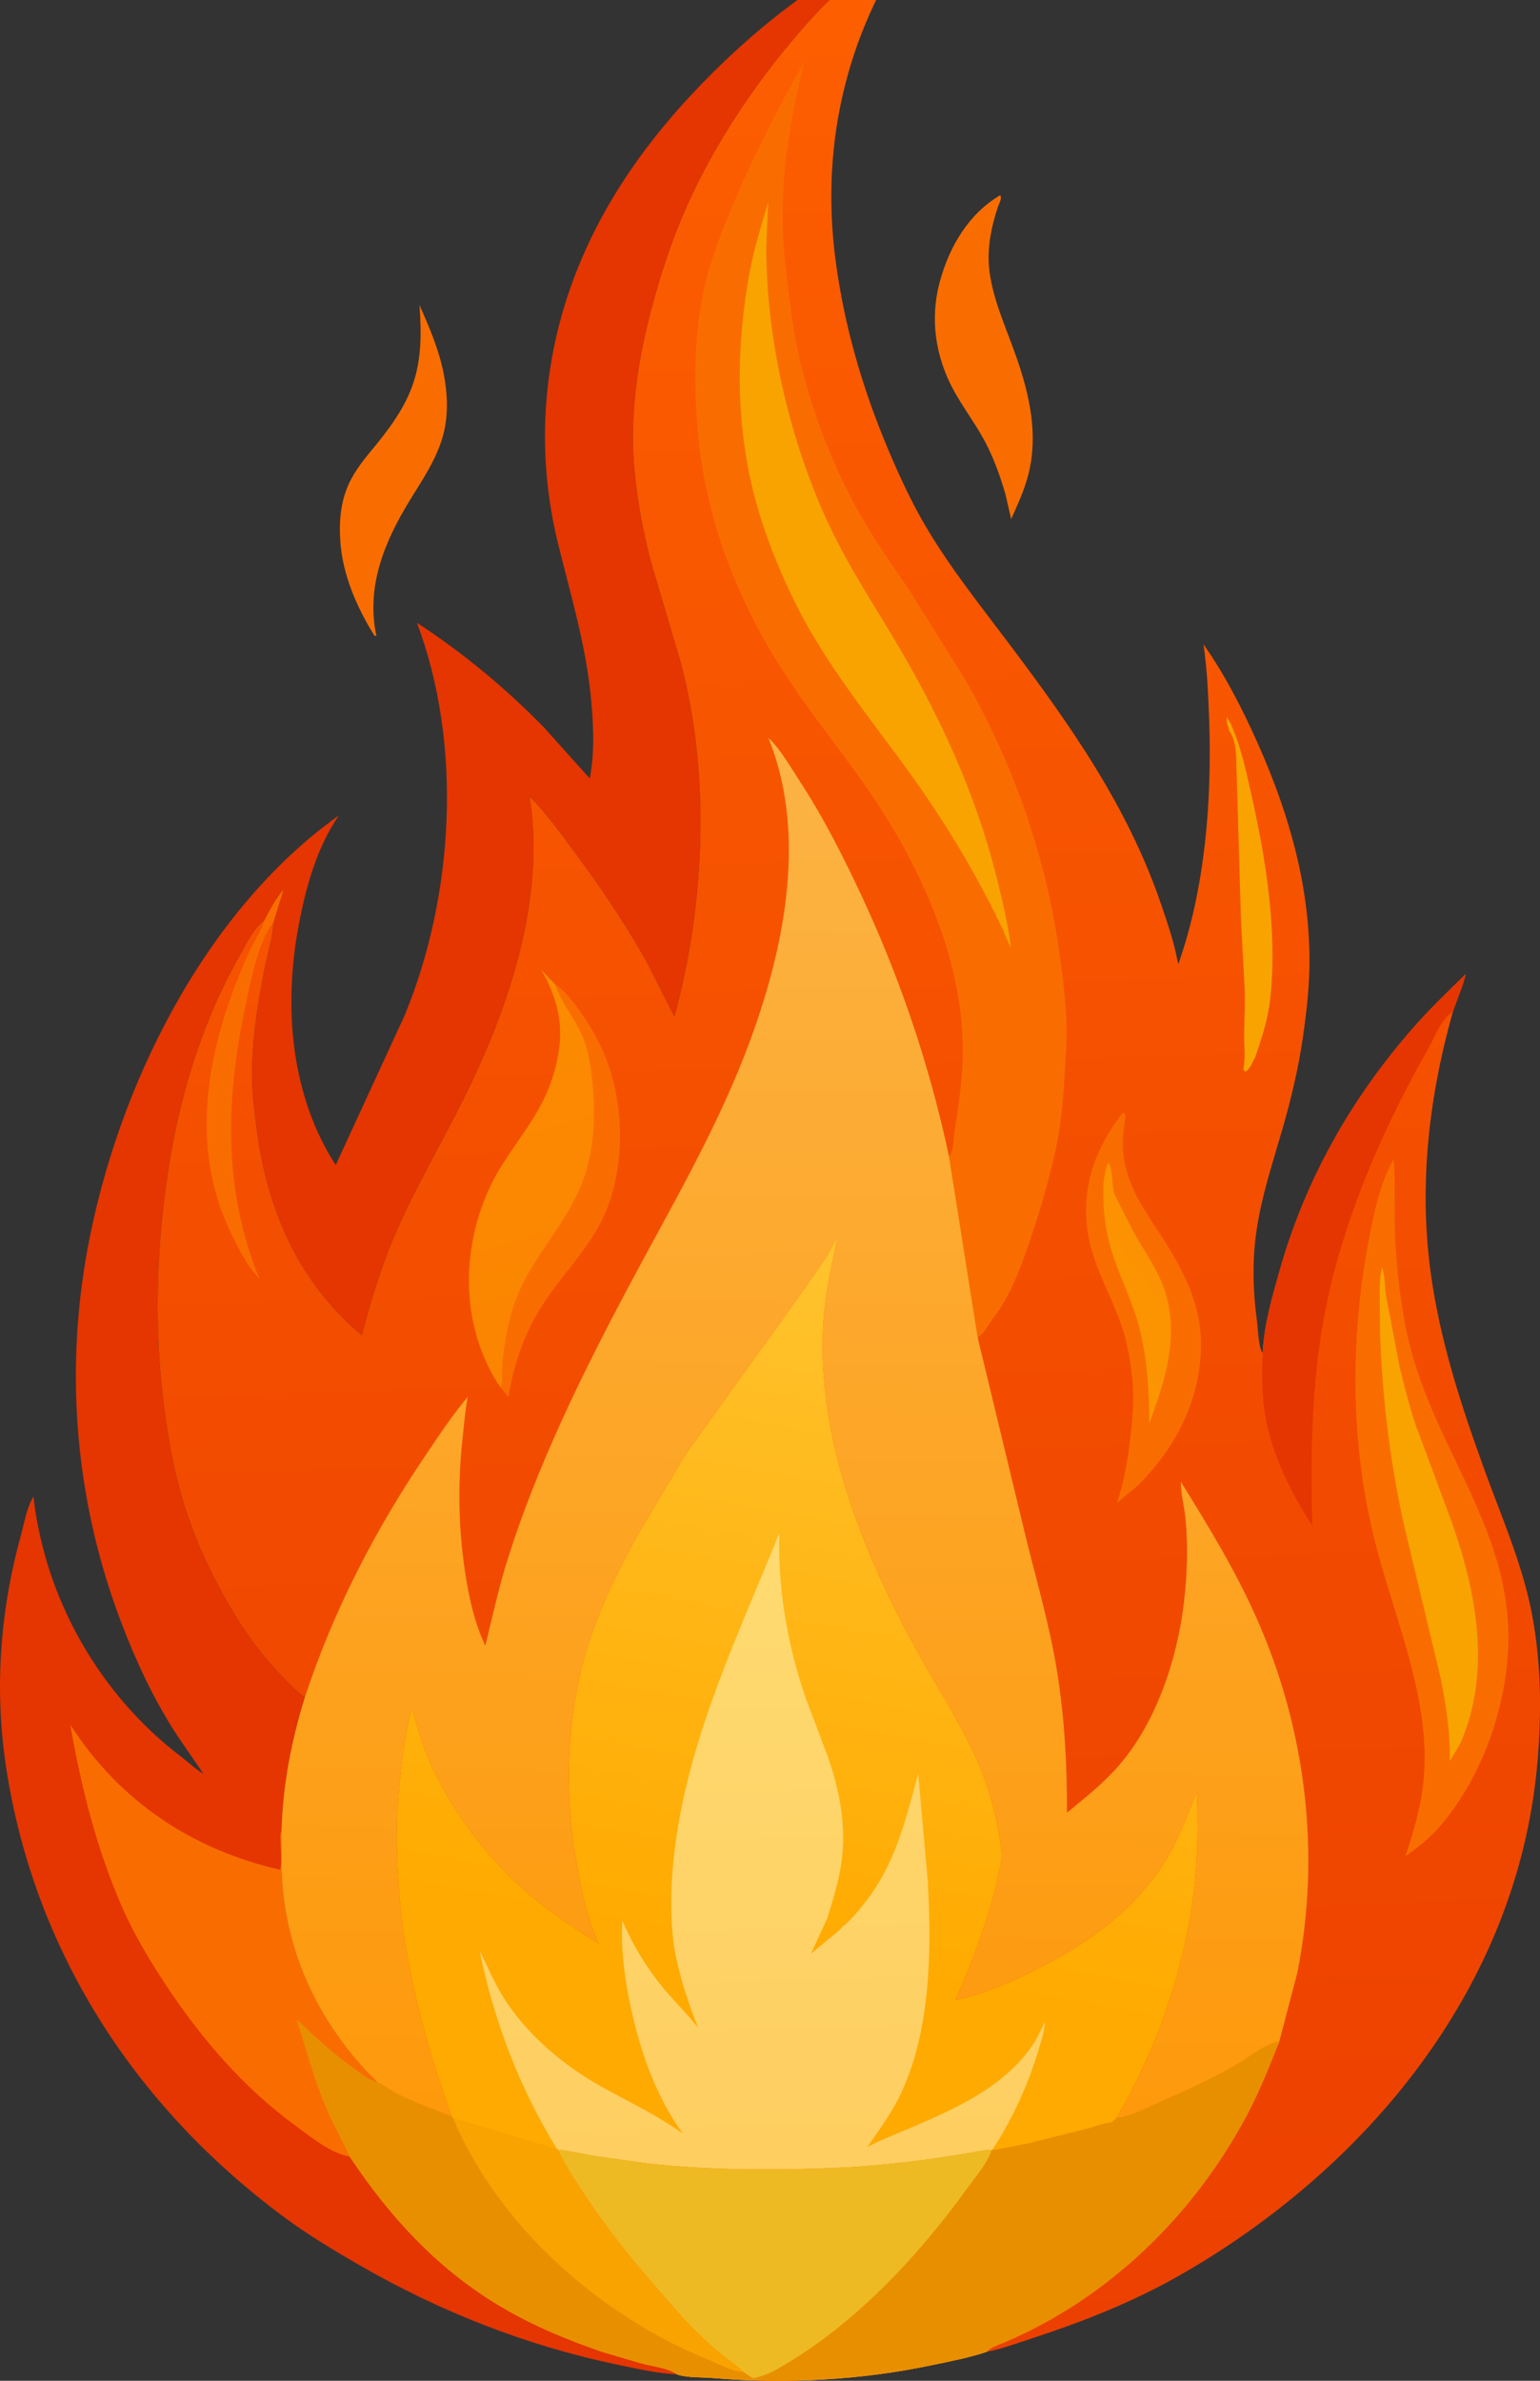 <svg width="22" height="34" viewBox="0 0 22 34" fill="none" xmlns="http://www.w3.org/2000/svg">
<rect x="0" y="0" width="22" height="34" fill="#333333" stroke="none"/>
<g id="Frame 28">
<g id="fire">
<path d="M5.993 4.359C6.131 4.666 6.269 4.991 6.336 5.325C6.394 5.614 6.408 5.922 6.332 6.209C6.239 6.558 6.03 6.858 5.846 7.159C5.488 7.746 5.228 8.38 5.377 9.084L5.348 9.076C5.1 8.68 4.895 8.212 4.862 7.734C4.84 7.42 4.869 7.12 5.018 6.84C5.114 6.659 5.248 6.504 5.376 6.348C5.929 5.669 6.059 5.246 5.993 4.359Z" fill="#F96D00"/>
<path d="M14.289 2.788C14.317 2.833 14.276 2.898 14.258 2.949C14.169 3.207 14.106 3.515 14.127 3.791C14.161 4.244 14.385 4.704 14.53 5.129C14.71 5.655 14.831 6.205 14.695 6.76C14.639 6.988 14.541 7.2 14.445 7.413L14.365 7.063C14.279 6.769 14.182 6.498 14.031 6.233C13.902 6.007 13.746 5.798 13.622 5.57C13.364 5.096 13.282 4.556 13.425 4.025C13.564 3.516 13.841 3.05 14.289 2.788Z" fill="#F96D00"/>
<path d="M12.611 -0.749L12.63 -0.707C12.557 -0.609 12.453 -0.532 12.361 -0.452L11.922 -0.065C11.741 0.097 11.575 0.28 11.415 0.466C10.782 1.199 10.213 2.047 9.812 2.945C9.599 3.421 9.437 3.92 9.303 4.425C9.098 5.197 8.983 6.014 9.074 6.816C9.121 7.231 9.198 7.645 9.306 8.048L9.717 9.434C10.156 11.066 10.071 12.896 9.635 14.519L9.234 13.728C8.915 13.159 8.541 12.615 8.154 12.095C7.969 11.847 7.784 11.592 7.565 11.375C7.801 12.834 7.264 14.402 6.629 15.681C6.308 16.329 5.942 16.945 5.652 17.61C5.446 18.081 5.3 18.569 5.169 19.069C4.444 18.463 3.999 17.668 3.777 16.735C3.7 16.415 3.66 16.09 3.623 15.763C3.553 15.136 3.657 14.463 3.776 13.849C3.818 13.63 3.897 13.386 3.908 13.165L4.05 12.706C3.944 12.824 3.849 13.006 3.775 13.149C3.619 13.262 3.542 13.44 3.446 13.607C2.941 14.482 2.612 15.493 2.439 16.499C2.229 17.723 2.187 18.978 2.36 20.21C2.417 20.62 2.493 21.039 2.614 21.434C2.819 22.104 3.122 22.716 3.504 23.293C3.663 23.533 3.847 23.751 4.045 23.957C4.139 24.055 4.243 24.166 4.355 24.24C4.164 24.852 4.038 25.498 4.022 26.143C4.021 26.418 4.013 26.7 4.039 26.973C4.139 28.003 4.582 28.89 5.272 29.619L5.395 29.741L5.374 29.734C5.253 29.692 5.157 29.612 5.053 29.538C4.753 29.324 4.506 29.098 4.239 28.84C4.37 29.254 4.48 29.668 4.646 30.069C4.75 30.32 4.885 30.551 4.995 30.797C5.557 31.645 6.227 32.373 7.083 32.898C7.56 33.191 8.08 33.408 8.604 33.588L9.178 33.757C9.333 33.796 9.535 33.816 9.668 33.907C9.392 33.897 9.101 33.828 8.831 33.772C7.536 33.505 6.293 33.016 5.137 32.35C4.768 32.138 4.396 31.913 4.052 31.659C1.991 30.129 0.527 27.959 0.1 25.322C-0.086 24.175 -0.008 23.04 0.299 21.925C0.342 21.767 0.387 21.509 0.478 21.374C0.507 21.64 0.558 21.894 0.626 22.151C0.936 23.316 1.642 24.366 2.573 25.076C2.683 25.16 2.787 25.261 2.905 25.331L2.527 24.779C2.201 24.277 1.952 23.747 1.737 23.184C1.086 21.484 0.919 19.648 1.248 17.849C1.676 15.512 2.93 13.005 4.84 11.646C4.518 12.116 4.361 12.698 4.259 13.259C4.05 14.404 4.16 15.657 4.796 16.638L5.781 14.5C6.485 12.793 6.613 10.637 5.956 8.894C6.608 9.319 7.225 9.828 7.773 10.391L8.425 11.117C8.498 10.746 8.478 10.341 8.442 9.966C8.367 9.188 8.146 8.481 7.964 7.73C7.685 6.574 7.734 5.37 8.104 4.241C8.512 2.995 9.261 1.956 10.164 1.056C10.903 0.32 11.691 -0.28 12.611 -0.749Z" fill="#E53500"/>
<path d="M4.995 30.797C4.733 30.759 4.446 30.52 4.232 30.365C3.486 29.825 2.863 29.1 2.352 28.321C2.126 27.977 1.909 27.613 1.743 27.233C1.379 26.397 1.161 25.531 1.004 24.631C1.718 25.74 2.765 26.42 4.002 26.702C4.029 26.584 4.007 26.418 4.006 26.295C4.006 26.243 3.998 26.191 4.022 26.143C4.021 26.418 4.013 26.7 4.039 26.973C4.139 28.003 4.582 28.89 5.272 29.619L5.395 29.741L5.374 29.734C5.253 29.692 5.157 29.612 5.053 29.538C4.753 29.324 4.506 29.098 4.239 28.84C4.37 29.254 4.48 29.668 4.646 30.069C4.75 30.32 4.885 30.551 4.995 30.797Z" fill="#F96D00"/>
<path d="M12.611 -0.749L13.114 -1C12.124 0.371 11.712 1.999 11.935 3.705C12.057 4.645 12.323 5.555 12.689 6.421C12.853 6.808 13.027 7.186 13.241 7.545C13.595 8.139 14.016 8.661 14.428 9.21C15.299 10.369 16.117 11.527 16.593 12.931C16.68 13.188 16.768 13.442 16.819 13.709C16.825 13.744 16.822 13.73 16.835 13.763C17.217 12.68 17.314 11.431 17.274 10.285C17.261 9.925 17.245 9.557 17.192 9.201C17.51 9.652 17.762 10.151 17.987 10.659C18.409 11.617 18.696 12.605 18.707 13.668C18.711 14.046 18.668 14.431 18.614 14.805C18.551 15.247 18.446 15.688 18.323 16.116C18.181 16.608 18.019 17.087 17.947 17.599C17.888 18.013 17.899 18.445 17.956 18.858C17.971 18.971 17.977 19.214 18.027 19.306L18.037 19.32C18.061 18.907 18.17 18.533 18.282 18.139C18.652 16.837 19.299 15.7 20.17 14.699C20.412 14.421 20.677 14.166 20.939 13.912C20.898 14.089 20.814 14.274 20.756 14.448C20.394 15.732 20.253 17.045 20.468 18.374C20.611 19.264 20.889 20.113 21.193 20.954C21.444 21.649 21.748 22.328 21.887 23.061C22.018 23.756 22.024 24.459 21.964 25.162C21.686 28.403 19.493 30.985 16.86 32.49C16.187 32.874 15.477 33.154 14.746 33.393C14.534 33.462 14.315 33.544 14.095 33.587C13.847 33.67 13.584 33.72 13.328 33.774C12.299 33.992 11.227 34.048 10.181 33.961C10.031 33.948 9.821 33.958 9.681 33.913L9.668 33.907C9.535 33.816 9.333 33.796 9.178 33.757L8.604 33.588C8.08 33.408 7.56 33.191 7.083 32.898C6.227 32.373 5.557 31.645 4.995 30.797C4.885 30.551 4.75 30.32 4.646 30.069C4.48 29.668 4.37 29.254 4.239 28.84C4.506 29.098 4.753 29.324 5.053 29.538C5.157 29.612 5.253 29.692 5.374 29.734L5.395 29.741L5.272 29.619C4.582 28.89 4.139 28.003 4.039 26.973C4.013 26.7 4.021 26.418 4.022 26.143C4.038 25.498 4.164 24.852 4.355 24.24C4.243 24.166 4.139 24.055 4.045 23.957C3.847 23.751 3.663 23.533 3.504 23.293C3.122 22.716 2.819 22.104 2.614 21.434C2.493 21.039 2.417 20.62 2.36 20.21C2.187 18.978 2.229 17.723 2.439 16.499C2.612 15.493 2.941 14.482 3.446 13.607C3.542 13.44 3.619 13.262 3.775 13.149C3.849 13.006 3.944 12.824 4.05 12.706L3.908 13.165C3.897 13.386 3.818 13.63 3.776 13.849C3.657 14.463 3.553 15.136 3.623 15.763C3.66 16.09 3.7 16.415 3.777 16.735C3.999 17.668 4.444 18.463 5.169 19.069C5.3 18.569 5.446 18.081 5.652 17.61C5.942 16.945 6.308 16.329 6.629 15.681C7.264 14.402 7.801 12.834 7.565 11.375C7.784 11.592 7.969 11.847 8.154 12.095C8.541 12.615 8.915 13.159 9.234 13.728L9.635 14.519C10.071 12.896 10.156 11.066 9.717 9.434L9.306 8.048C9.198 7.645 9.121 7.231 9.074 6.816C8.983 6.014 9.098 5.197 9.303 4.425C9.437 3.92 9.599 3.421 9.812 2.945C10.213 2.047 10.782 1.199 11.415 0.466C11.575 0.28 11.741 0.097 11.922 -0.065L12.361 -0.452C12.453 -0.532 12.557 -0.609 12.63 -0.707L12.611 -0.749Z" fill="url(#paint0_linear_616_8582)"/>
<path d="M3.775 13.149C3.849 13.006 3.944 12.824 4.05 12.706L3.908 13.165L3.899 13.179L3.884 13.201C3.817 13.298 3.771 13.397 3.729 13.508C3.619 13.801 3.556 14.134 3.491 14.442C3.222 15.735 3.195 17.032 3.708 18.265C3.521 18.073 3.375 17.774 3.263 17.527C2.736 16.372 2.945 15.106 3.402 13.966C3.465 13.808 3.531 13.647 3.608 13.497C3.665 13.387 3.73 13.286 3.769 13.167L3.775 13.149Z" fill="#F96D00"/>
<path d="M17.522 10.247C17.566 10.285 17.598 10.372 17.62 10.427C17.738 10.714 17.805 11.028 17.873 11.332C18.084 12.263 18.249 13.294 18.148 14.252C18.117 14.547 18.026 14.827 17.929 15.104C17.896 15.164 17.851 15.276 17.791 15.306L17.762 15.277L17.772 15.201C17.79 15.077 17.772 14.922 17.773 14.792C17.776 14.563 17.79 14.333 17.78 14.103L17.729 13.166L17.667 11.073C17.657 10.896 17.677 10.629 17.584 10.475C17.561 10.437 17.567 10.453 17.554 10.412L17.546 10.382C17.527 10.332 17.523 10.302 17.522 10.247Z" fill="#F9A301"/>
<path d="M7.932 14.06C8.057 14.138 8.149 14.258 8.238 14.377C8.478 14.696 8.667 15.057 8.764 15.452C8.929 16.127 8.885 16.93 8.539 17.538C8.319 17.923 8.012 18.239 7.769 18.606C7.501 19.009 7.342 19.471 7.262 19.953L7.15 19.81C7.185 19.759 7.171 19.656 7.174 19.592C7.191 19.259 7.244 18.918 7.355 18.604C7.569 17.997 8.038 17.553 8.289 16.963C8.492 16.489 8.513 15.964 8.465 15.454C8.444 15.232 8.406 14.993 8.317 14.789C8.211 14.546 8.026 14.324 7.938 14.079L7.932 14.06Z" fill="#F96D00"/>
<path d="M7.15 19.81C7.057 19.684 6.979 19.532 6.917 19.386C6.539 18.498 6.67 17.433 7.176 16.632C7.412 16.257 7.711 15.903 7.863 15.478C7.92 15.319 7.961 15.162 7.985 14.993C8.047 14.565 7.938 14.21 7.73 13.846L7.932 14.06L7.938 14.079C8.026 14.324 8.211 14.546 8.317 14.789C8.406 14.993 8.444 15.232 8.465 15.454C8.513 15.964 8.492 16.489 8.289 16.963C8.038 17.553 7.569 17.997 7.355 18.604C7.244 18.918 7.191 19.259 7.174 19.592C7.171 19.656 7.185 19.759 7.15 19.81Z" fill="url(#paint1_linear_616_8582)"/>
<path d="M16.045 15.886C16.055 15.898 16.071 15.906 16.075 15.921C16.082 15.949 16.063 16.04 16.059 16.073C16.046 16.193 16.034 16.316 16.043 16.437C16.059 16.643 16.122 16.848 16.212 17.03C16.322 17.255 16.468 17.46 16.602 17.669C16.91 18.15 17.167 18.639 17.157 19.234C17.145 20.014 16.784 20.684 16.26 21.21L15.957 21.461C16.061 21.158 16.112 20.842 16.149 20.523C16.183 20.237 16.206 19.927 16.171 19.64C16.14 19.393 16.102 19.159 16.02 18.924C15.854 18.448 15.576 18.013 15.526 17.497C15.466 16.877 15.674 16.358 16.045 15.886Z" fill="#F96D00"/>
<path d="M15.831 16.606C15.909 16.68 15.873 16.971 15.933 17.082L16.208 17.621C16.333 17.842 16.483 18.055 16.585 18.288C16.84 18.875 16.716 19.485 16.512 20.064L16.419 20.329C16.417 19.873 16.393 19.425 16.281 18.981C16.19 18.619 16.028 18.306 15.91 17.958C15.821 17.696 15.766 17.408 15.763 17.129C15.762 17.026 15.756 16.917 15.775 16.815L15.779 16.792C15.791 16.726 15.806 16.669 15.831 16.606Z" fill="url(#paint2_linear_616_8582)"/>
<path d="M18.037 19.32C18.061 18.907 18.17 18.533 18.282 18.139C18.652 16.837 19.299 15.7 20.17 14.699C20.412 14.421 20.677 14.166 20.939 13.912C20.898 14.089 20.814 14.274 20.756 14.448C20.583 14.558 20.504 14.796 20.403 14.975C19.805 16.032 19.284 17.196 19.002 18.394C18.738 19.511 18.718 20.646 18.747 21.79C18.442 21.31 18.177 20.798 18.077 20.225C18.027 19.939 18.024 19.63 18.039 19.341L18.037 19.32Z" fill="#E53500"/>
<path d="M19.904 16.565C19.934 16.615 19.922 17.469 19.927 17.607C19.944 18.015 19.986 18.416 20.056 18.818C20.138 19.294 20.289 19.745 20.479 20.183C20.927 21.213 21.535 22.159 21.548 23.337C21.558 24.342 21.16 25.45 20.49 26.171C20.357 26.299 20.228 26.406 20.076 26.51C20.191 26.169 20.297 25.812 20.334 25.452C20.458 24.278 19.912 23.101 19.636 21.988C19.291 20.6 19.286 19.13 19.551 17.726C19.624 17.338 19.71 16.91 19.904 16.565Z" fill="#F96D00"/>
<path d="M19.745 18.101C19.788 18.223 19.78 18.381 19.801 18.511L19.995 19.522C20.062 19.802 20.134 20.084 20.226 20.357L20.741 21.741C21.095 22.75 21.309 23.882 20.86 24.902L20.711 25.15C20.721 24.744 20.659 24.371 20.583 23.974L20.071 21.836C19.867 20.947 19.753 20.018 19.717 19.104L19.71 18.442C19.714 18.327 19.713 18.213 19.745 18.101Z" fill="#F9A301"/>
<path d="M13.557 16.515C13.623 16.448 13.618 16.282 13.633 16.186C13.691 15.807 13.749 15.435 13.754 15.051C13.771 13.687 13.117 12.302 12.364 11.224C11.924 10.595 11.428 10.003 11.034 9.34C10.426 8.318 10.043 7.225 9.957 6.02C9.905 5.308 9.925 4.589 10.114 3.899C10.21 3.546 10.352 3.206 10.493 2.871C10.784 2.185 11.118 1.536 11.486 0.892C11.323 1.547 11.197 2.251 11.18 2.929C11.169 3.34 11.211 3.746 11.264 4.152C11.299 4.423 11.331 4.688 11.386 4.956C11.554 5.766 11.875 6.613 12.277 7.327C12.502 7.727 12.767 8.098 13.022 8.477L13.794 9.714C14.471 10.895 14.942 12.227 15.132 13.592C15.184 13.961 15.232 14.335 15.237 14.709C15.24 14.918 15.222 15.129 15.21 15.338C15.187 15.743 15.148 16.151 15.053 16.546C14.938 17.025 14.796 17.495 14.63 17.957C14.524 18.251 14.379 18.586 14.187 18.828C14.112 18.923 14.078 19.023 13.977 19.095L13.968 19.107L13.557 16.515Z" fill="#F96D00"/>
<path d="M10.974 2.888C10.966 3.163 10.941 3.432 10.948 3.708C10.979 4.963 11.292 6.287 11.807 7.419C12.106 8.076 12.495 8.65 12.857 9.267C13.456 10.292 13.943 11.356 14.235 12.522C14.318 12.853 14.399 13.188 14.441 13.529C14.395 13.447 14.362 13.358 14.326 13.272C13.953 12.493 13.516 11.762 13.015 11.066C12.443 10.271 11.812 9.514 11.369 8.626C11.104 8.095 10.866 7.489 10.734 6.905C10.508 5.911 10.525 4.885 10.71 3.886C10.773 3.549 10.877 3.216 10.974 2.888Z" fill="#F9A301"/>
<path d="M4.355 24.24C4.763 22.995 5.37 21.83 6.095 20.76C6.281 20.485 6.468 20.201 6.683 19.949C6.645 20.139 6.63 20.338 6.609 20.531C6.54 21.172 6.546 21.785 6.64 22.424C6.695 22.795 6.773 23.164 6.933 23.502C7.035 23.089 7.122 22.682 7.25 22.275C7.672 20.932 8.312 19.632 8.967 18.399C9.548 17.305 10.177 16.243 10.632 15.081C11.172 13.7 11.561 11.989 10.982 10.552L10.974 10.534C11.145 10.693 11.297 10.96 11.427 11.159C11.746 11.647 12.009 12.161 12.26 12.69C12.839 13.911 13.274 15.184 13.557 16.515L13.968 19.107L14.682 22.065C14.832 22.659 15.001 23.25 15.099 23.857C15.209 24.537 15.244 25.198 15.243 25.887C15.505 25.671 15.761 25.471 15.986 25.211C16.519 24.596 16.819 23.693 16.914 22.879C16.961 22.476 16.974 22.087 16.935 21.682C16.919 21.514 16.867 21.326 16.869 21.16C17.258 21.788 17.642 22.415 17.945 23.095C18.652 24.678 18.876 26.468 18.531 28.182L18.277 29.151C18.052 29.201 17.841 29.384 17.638 29.5C17.276 29.708 16.895 29.878 16.514 30.045C16.355 30.116 16.121 30.238 15.95 30.245C16.591 29.148 17.009 27.875 17.093 26.588C17.115 26.255 17.105 25.917 17.102 25.583C16.961 25.923 16.846 26.259 16.651 26.572C16.205 27.29 15.531 27.763 14.805 28.127C14.43 28.315 14.055 28.473 13.647 28.564C13.883 28.031 14.103 27.449 14.239 26.878C14.268 26.703 14.329 26.57 14.302 26.387C14.25 26.026 14.173 25.683 14.041 25.343C13.831 24.798 13.502 24.284 13.215 23.781C12.391 22.339 11.656 20.609 11.761 18.89C11.786 18.475 11.879 18.076 11.964 17.672C11.906 17.746 11.864 17.856 11.814 17.938L11.504 18.391L9.787 20.779L9.095 21.947C8.811 22.47 8.546 23.007 8.375 23.585C8.087 24.558 8.063 25.618 8.24 26.615C8.301 26.992 8.395 27.412 8.552 27.759C8.217 27.544 7.883 27.327 7.577 27.069C7.098 26.666 6.657 26.13 6.347 25.576C6.201 25.315 6.076 25.043 5.991 24.754C5.982 24.724 5.891 24.414 5.882 24.41C5.794 24.732 5.755 25.049 5.718 25.381C5.533 27.048 5.893 28.672 6.453 30.224C6.183 30.124 5.914 30.02 5.655 29.893C5.566 29.849 5.487 29.773 5.395 29.741L5.272 29.619C4.582 28.89 4.139 28.003 4.039 26.973C4.013 26.7 4.021 26.418 4.022 26.143C4.038 25.498 4.164 24.852 4.355 24.24Z" fill="url(#paint3_linear_616_8582)"/>
<path d="M8.24 26.615C8.063 25.618 8.087 24.558 8.375 23.585C8.546 23.007 8.811 22.47 9.095 21.947L9.787 20.779L11.504 18.391L11.814 17.938C11.864 17.856 11.906 17.746 11.964 17.672C11.879 18.076 11.786 18.475 11.761 18.89C11.656 20.609 12.391 22.339 13.215 23.781C13.502 24.284 13.831 24.798 14.041 25.343C14.173 25.683 14.25 26.026 14.302 26.387C14.329 26.57 14.268 26.703 14.239 26.878C14.103 27.449 13.883 28.031 13.647 28.564C14.055 28.473 14.43 28.315 14.805 28.127C15.531 27.763 16.205 27.29 16.651 26.572C16.846 26.259 16.961 25.923 17.102 25.583C17.105 25.917 17.115 26.255 17.093 26.588C17.009 27.875 16.591 29.148 15.95 30.245C16.121 30.238 16.355 30.116 16.514 30.045C16.895 29.878 17.276 29.708 17.638 29.5C17.841 29.384 18.052 29.201 18.277 29.151C18.133 29.509 17.993 29.867 17.812 30.207C17.043 31.653 15.822 32.824 14.355 33.448C14.274 33.483 14.152 33.516 14.095 33.587C13.847 33.67 13.584 33.72 13.328 33.774C12.299 33.992 11.227 34.048 10.181 33.961C10.031 33.948 9.821 33.958 9.681 33.913L9.668 33.907C9.535 33.816 9.333 33.796 9.178 33.757L8.604 33.588C8.08 33.408 7.56 33.191 7.083 32.898C6.227 32.373 5.557 31.645 4.995 30.797C4.885 30.551 4.75 30.32 4.646 30.069C4.48 29.668 4.37 29.254 4.239 28.84C4.506 29.098 4.753 29.324 5.053 29.538C5.157 29.612 5.253 29.692 5.374 29.734L5.395 29.741C5.487 29.773 5.566 29.849 5.655 29.893C5.914 30.02 6.183 30.124 6.453 30.224C5.893 28.672 5.533 27.048 5.718 25.381C5.755 25.049 5.794 24.732 5.882 24.41C5.891 24.414 5.982 24.724 5.991 24.754C6.076 25.043 6.201 25.315 6.347 25.576C6.657 26.13 7.098 26.666 7.577 27.069C7.883 27.327 8.217 27.544 8.552 27.759C8.395 27.412 8.301 26.992 8.24 26.615Z" fill="url(#paint4_linear_616_8582)"/>
<path d="M9.628 27.795C9.559 27.267 9.588 26.739 9.666 26.215C9.893 24.694 10.567 23.3 11.133 21.895C11.111 22.701 11.248 23.478 11.504 24.236L11.824 25.081C11.991 25.556 12.087 26.048 12.026 26.555C11.992 26.84 11.904 27.116 11.821 27.388L11.586 27.9L11.895 27.645C11.938 27.608 12.003 27.562 12.033 27.517C12.152 27.426 12.273 27.279 12.366 27.159C12.792 26.611 12.938 25.993 13.117 25.33L13.253 26.852C13.311 27.856 13.298 29.031 12.847 29.946C12.721 30.2 12.55 30.432 12.39 30.663L12.407 30.653C12.606 30.548 12.821 30.47 13.026 30.381C13.653 30.109 14.321 29.816 14.737 29.227C14.814 29.117 14.869 28.993 14.926 28.872C14.926 29.005 14.876 29.139 14.839 29.265C14.691 29.767 14.459 30.274 14.173 30.706L14.164 30.705C14.071 30.7 13.976 30.725 13.884 30.741L13.401 30.818C12.923 30.886 12.431 30.938 11.95 30.959C11.053 30.997 10.137 30.996 9.245 30.896L8.451 30.784C8.298 30.757 8.142 30.716 7.987 30.702L7.972 30.701L7.959 30.694C7.425 29.826 7.056 28.866 6.851 27.857C6.955 28.062 7.041 28.272 7.158 28.469C7.509 29.058 8.081 29.526 8.666 29.841C9.044 30.046 9.404 30.219 9.757 30.471C9.374 29.952 9.148 29.298 9.01 28.662C8.924 28.265 8.867 27.837 8.891 27.429C9.049 27.795 9.25 28.126 9.505 28.427C9.66 28.609 9.829 28.773 9.976 28.963C9.823 28.581 9.699 28.203 9.628 27.795Z" fill="url(#paint5_linear_616_8582)"/>
<path d="M4.995 30.797C4.885 30.551 4.75 30.32 4.646 30.069C4.48 29.668 4.37 29.254 4.239 28.84C4.506 29.098 4.753 29.324 5.053 29.538C5.157 29.612 5.253 29.692 5.374 29.734L5.395 29.741C5.487 29.773 5.566 29.849 5.655 29.893C5.914 30.02 6.183 30.124 6.453 30.224L6.472 30.251L7.959 30.694L7.972 30.701L7.987 30.702C8.142 30.716 8.298 30.757 8.451 30.784L9.245 30.896C10.137 30.996 11.053 30.997 11.95 30.959C12.431 30.938 12.923 30.886 13.401 30.818L13.884 30.741C13.976 30.725 14.071 30.7 14.164 30.705L14.173 30.706L14.429 30.662L14.609 30.624L14.656 30.617L15.493 30.408L15.568 30.39C15.65 30.362 15.742 30.329 15.827 30.317C15.891 30.307 15.903 30.29 15.95 30.245C16.121 30.238 16.355 30.116 16.514 30.045C16.895 29.878 17.276 29.708 17.638 29.5C17.841 29.384 18.052 29.201 18.277 29.151C18.133 29.509 17.993 29.867 17.812 30.207C17.043 31.653 15.822 32.824 14.355 33.448C14.274 33.483 14.152 33.516 14.095 33.587C13.847 33.67 13.584 33.72 13.328 33.774C12.299 33.992 11.227 34.048 10.181 33.961C10.031 33.948 9.821 33.958 9.681 33.913L9.668 33.907C9.535 33.816 9.333 33.796 9.178 33.757L8.604 33.588C8.08 33.408 7.56 33.191 7.083 32.898C6.227 32.373 5.557 31.645 4.995 30.797Z" fill="#E88F00"/>
<path d="M6.472 30.251L7.959 30.694L7.972 30.701C8.07 30.917 8.21 31.124 8.339 31.32C8.659 31.806 9.011 32.248 9.392 32.682C9.575 32.89 9.754 33.106 9.951 33.299C10.077 33.421 10.207 33.541 10.343 33.649C10.434 33.722 10.544 33.791 10.623 33.876C10.463 33.871 10.264 33.758 10.114 33.697C8.602 33.084 7.138 31.822 6.472 30.251Z" fill="#F9A301"/>
<path d="M7.972 30.701L7.987 30.702C8.142 30.716 8.298 30.757 8.451 30.784L9.245 30.896C10.137 30.996 11.053 30.997 11.95 30.959C12.431 30.938 12.923 30.886 13.401 30.818L13.884 30.741C13.976 30.725 14.071 30.7 14.164 30.705C14.112 30.887 13.928 31.097 13.816 31.253C13.087 32.263 12.171 33.23 11.1 33.835C10.991 33.897 10.878 33.937 10.758 33.965L10.623 33.876C10.544 33.791 10.434 33.722 10.343 33.649C10.207 33.541 10.077 33.421 9.951 33.299C9.754 33.106 9.575 32.89 9.392 32.682C9.011 32.248 8.659 31.806 8.339 31.32C8.21 31.124 8.07 30.917 7.972 30.701Z" fill="#EEBA24"/>
</g>
</g>
<defs>
<linearGradient id="paint0_linear_616_8582" x1="11.285" y1="33.542" x2="10.254" y2="-0.811" gradientUnits="userSpaceOnUse">
<stop stop-color="#EC4000"/>
<stop offset="1" stop-color="#FD5F00"/>
</linearGradient>
<linearGradient id="paint1_linear_616_8582" x1="22.004" y1="28.558" x2="14.014" y2="1.368" gradientUnits="userSpaceOnUse">
<stop stop-color="#FB7200"/>
<stop offset="1" stop-color="#FC9A01"/>
</linearGradient>
<linearGradient id="paint2_linear_616_8582" x1="16.026" y1="15.539" x2="6.296" y2="22.772" gradientUnits="userSpaceOnUse">
<stop stop-color="#FC8F01"/>
<stop offset="1" stop-color="#FCAE01"/>
</linearGradient>
<linearGradient id="paint3_linear_616_8582" x1="10.797" y1="34.046" x2="11.122" y2="-0.62" gradientUnits="userSpaceOnUse">
<stop stop-color="#FE9400"/>
<stop offset="1" stop-color="#FBC265"/>
</linearGradient>
<linearGradient id="paint4_linear_616_8582" x1="10.434" y1="27.877" x2="15.526" y2="-0.155" gradientUnits="userSpaceOnUse">
<stop stop-color="#FFAA00"/>
<stop offset="1" stop-color="#FEF07F"/>
</linearGradient>
<linearGradient id="paint5_linear_616_8582" x1="10.838" y1="34.089" x2="9.817" y2="0.047" gradientUnits="userSpaceOnUse">
<stop stop-color="#FEC95A"/>
<stop offset="1" stop-color="#FFFB9B"/>
</linearGradient>
</defs>
</svg>
